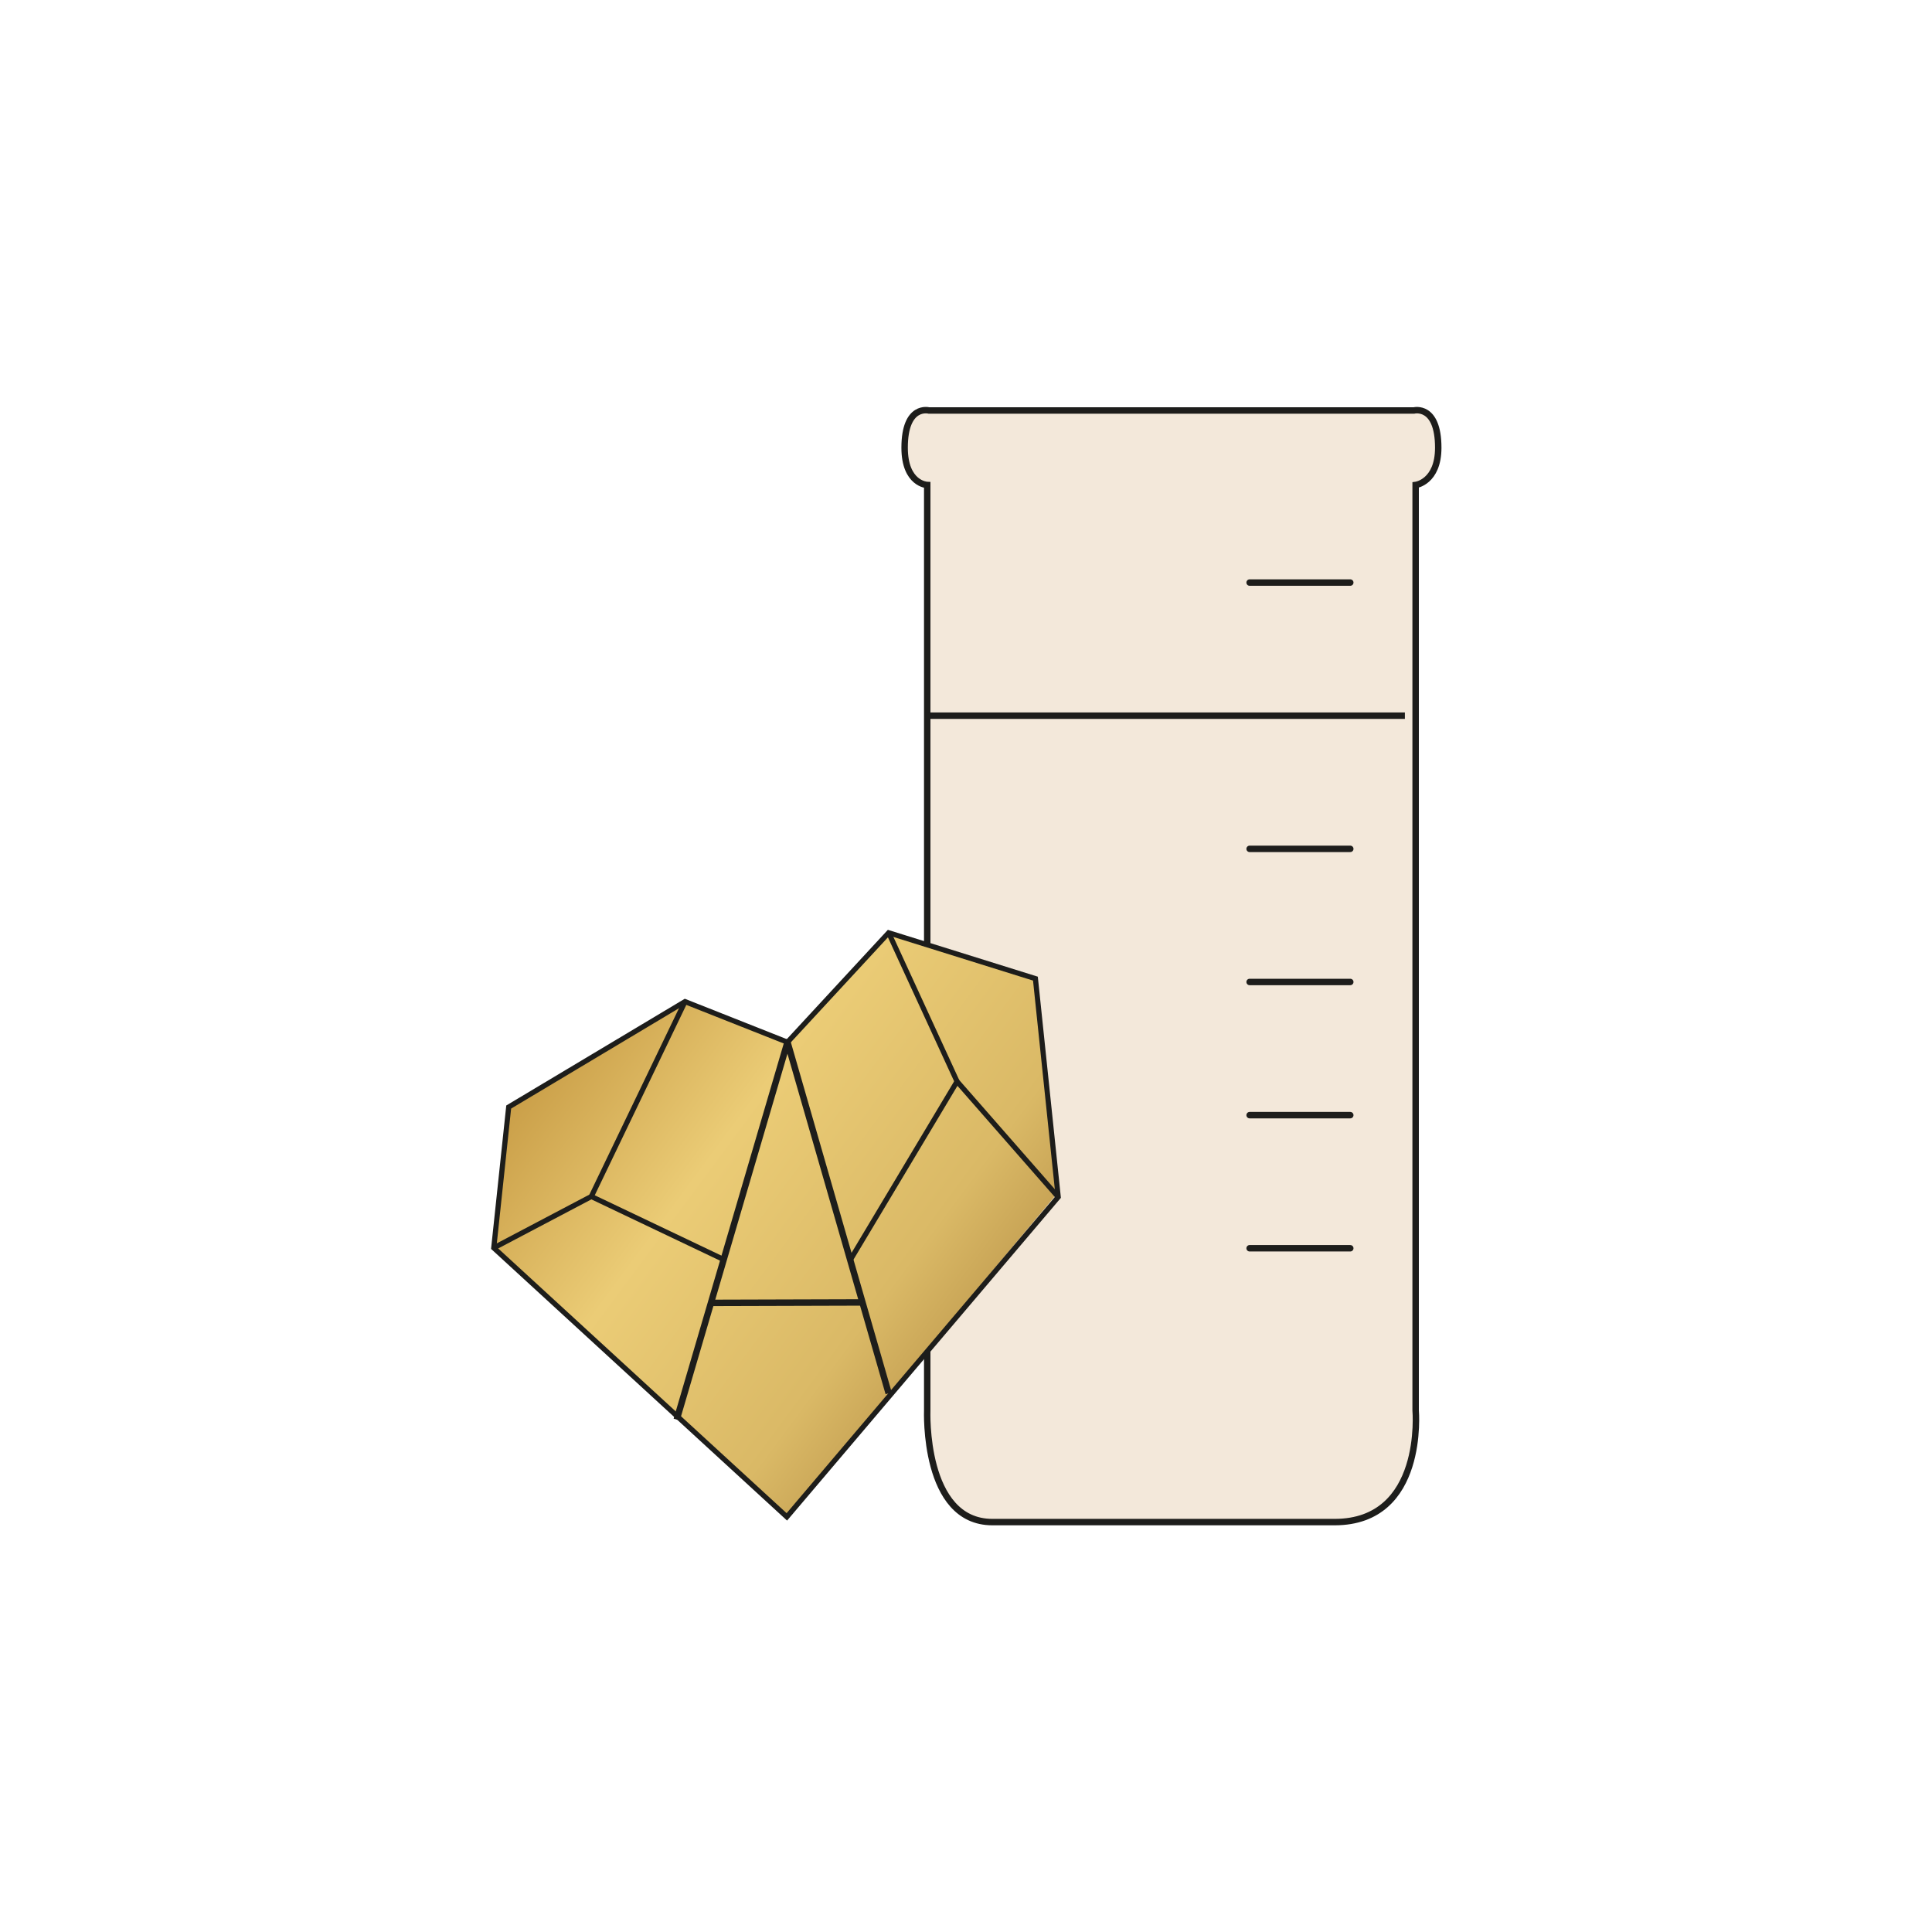 <svg id="Layer_1" data-name="Layer 1" xmlns="http://www.w3.org/2000/svg" xmlns:xlink="http://www.w3.org/1999/xlink" viewBox="0 0 300 300"><defs><style>.cls-1{fill:#f3e8da;}.cls-1,.cls-2,.cls-3,.cls-5,.cls-6{stroke:#1d1d1b;}.cls-1,.cls-2,.cls-3,.cls-5{stroke-miterlimit:10;}.cls-2,.cls-3,.cls-5,.cls-6{fill:none;}.cls-3{stroke-linecap:round;}.cls-4{fill:url(#New_Gradient_Swatch);}.cls-5{stroke-width:0.8px;}.cls-6{stroke-linejoin:round;}</style><linearGradient id="New_Gradient_Swatch" x1="80.36" y1="148.46" x2="178.65" y2="221.3" gradientUnits="userSpaceOnUse"><stop offset="0" stop-color="#c0913a"/><stop offset="0.03" stop-color="#c0913a"/><stop offset="0.35" stop-color="#ebcc76"/><stop offset="0.63" stop-color="#dab966"/><stop offset="1" stop-color="#996d2b"/><stop offset="1" stop-color="#996d2b"/></linearGradient></defs><path class="cls-1" d="M219.55,63.74h-75.3s-3.78-1-3.78,5.78c0,5.65,3.51,5.79,3.51,5.79V219s-.68,17.35,10.12,17.35h53.14c14.11,0,12.58-17.35,12.58-17.35V75.31s3.51-.45,3.51-5.79C223.33,62.77,219.55,63.74,219.55,63.74Z"/><line class="cls-2" x1="143.98" y1="111.13" x2="218.15" y2="111.13"/><line class="cls-3" x1="194.04" y1="90.46" x2="209.67" y2="90.46"/><line class="cls-3" x1="194.04" y1="131.81" x2="209.67" y2="131.81"/><line class="cls-3" x1="194.04" y1="152.48" x2="209.67" y2="152.48"/><line class="cls-3" x1="194.04" y1="173.16" x2="209.67" y2="173.16"/><line class="cls-3" x1="194.04" y1="193.83" x2="209.67" y2="193.83"/><polygon class="cls-4" points="122.28 161.83 137.99 144.84 160.78 151.96 164.25 185.2 122.18 235.54 76.67 193.77 78.99 171.9 106.37 155.53 122.28 161.83"/><polygon class="cls-5" points="122.28 161.83 137.99 144.84 160.78 151.96 164.32 185.87 122.18 235.54 76.67 193.77 78.99 171.9 106.37 155.53 122.28 161.83"/><polyline class="cls-5" points="132.07 195.58 148.61 167.93 164.32 185.87"/><polyline class="cls-5" points="76.67 193.77 91.82 185.79 112.37 195.58"/><line class="cls-5" x1="148.61" y1="167.93" x2="137.99" y2="144.84"/><line class="cls-5" x1="106.37" y1="155.53" x2="91.82" y2="185.79"/><polyline class="cls-6" points="105.08 220.43 122.28 161.83 137.99 216.35"/><line class="cls-6" x1="110.2" y1="202.31" x2="134.22" y2="202.24"/></svg>